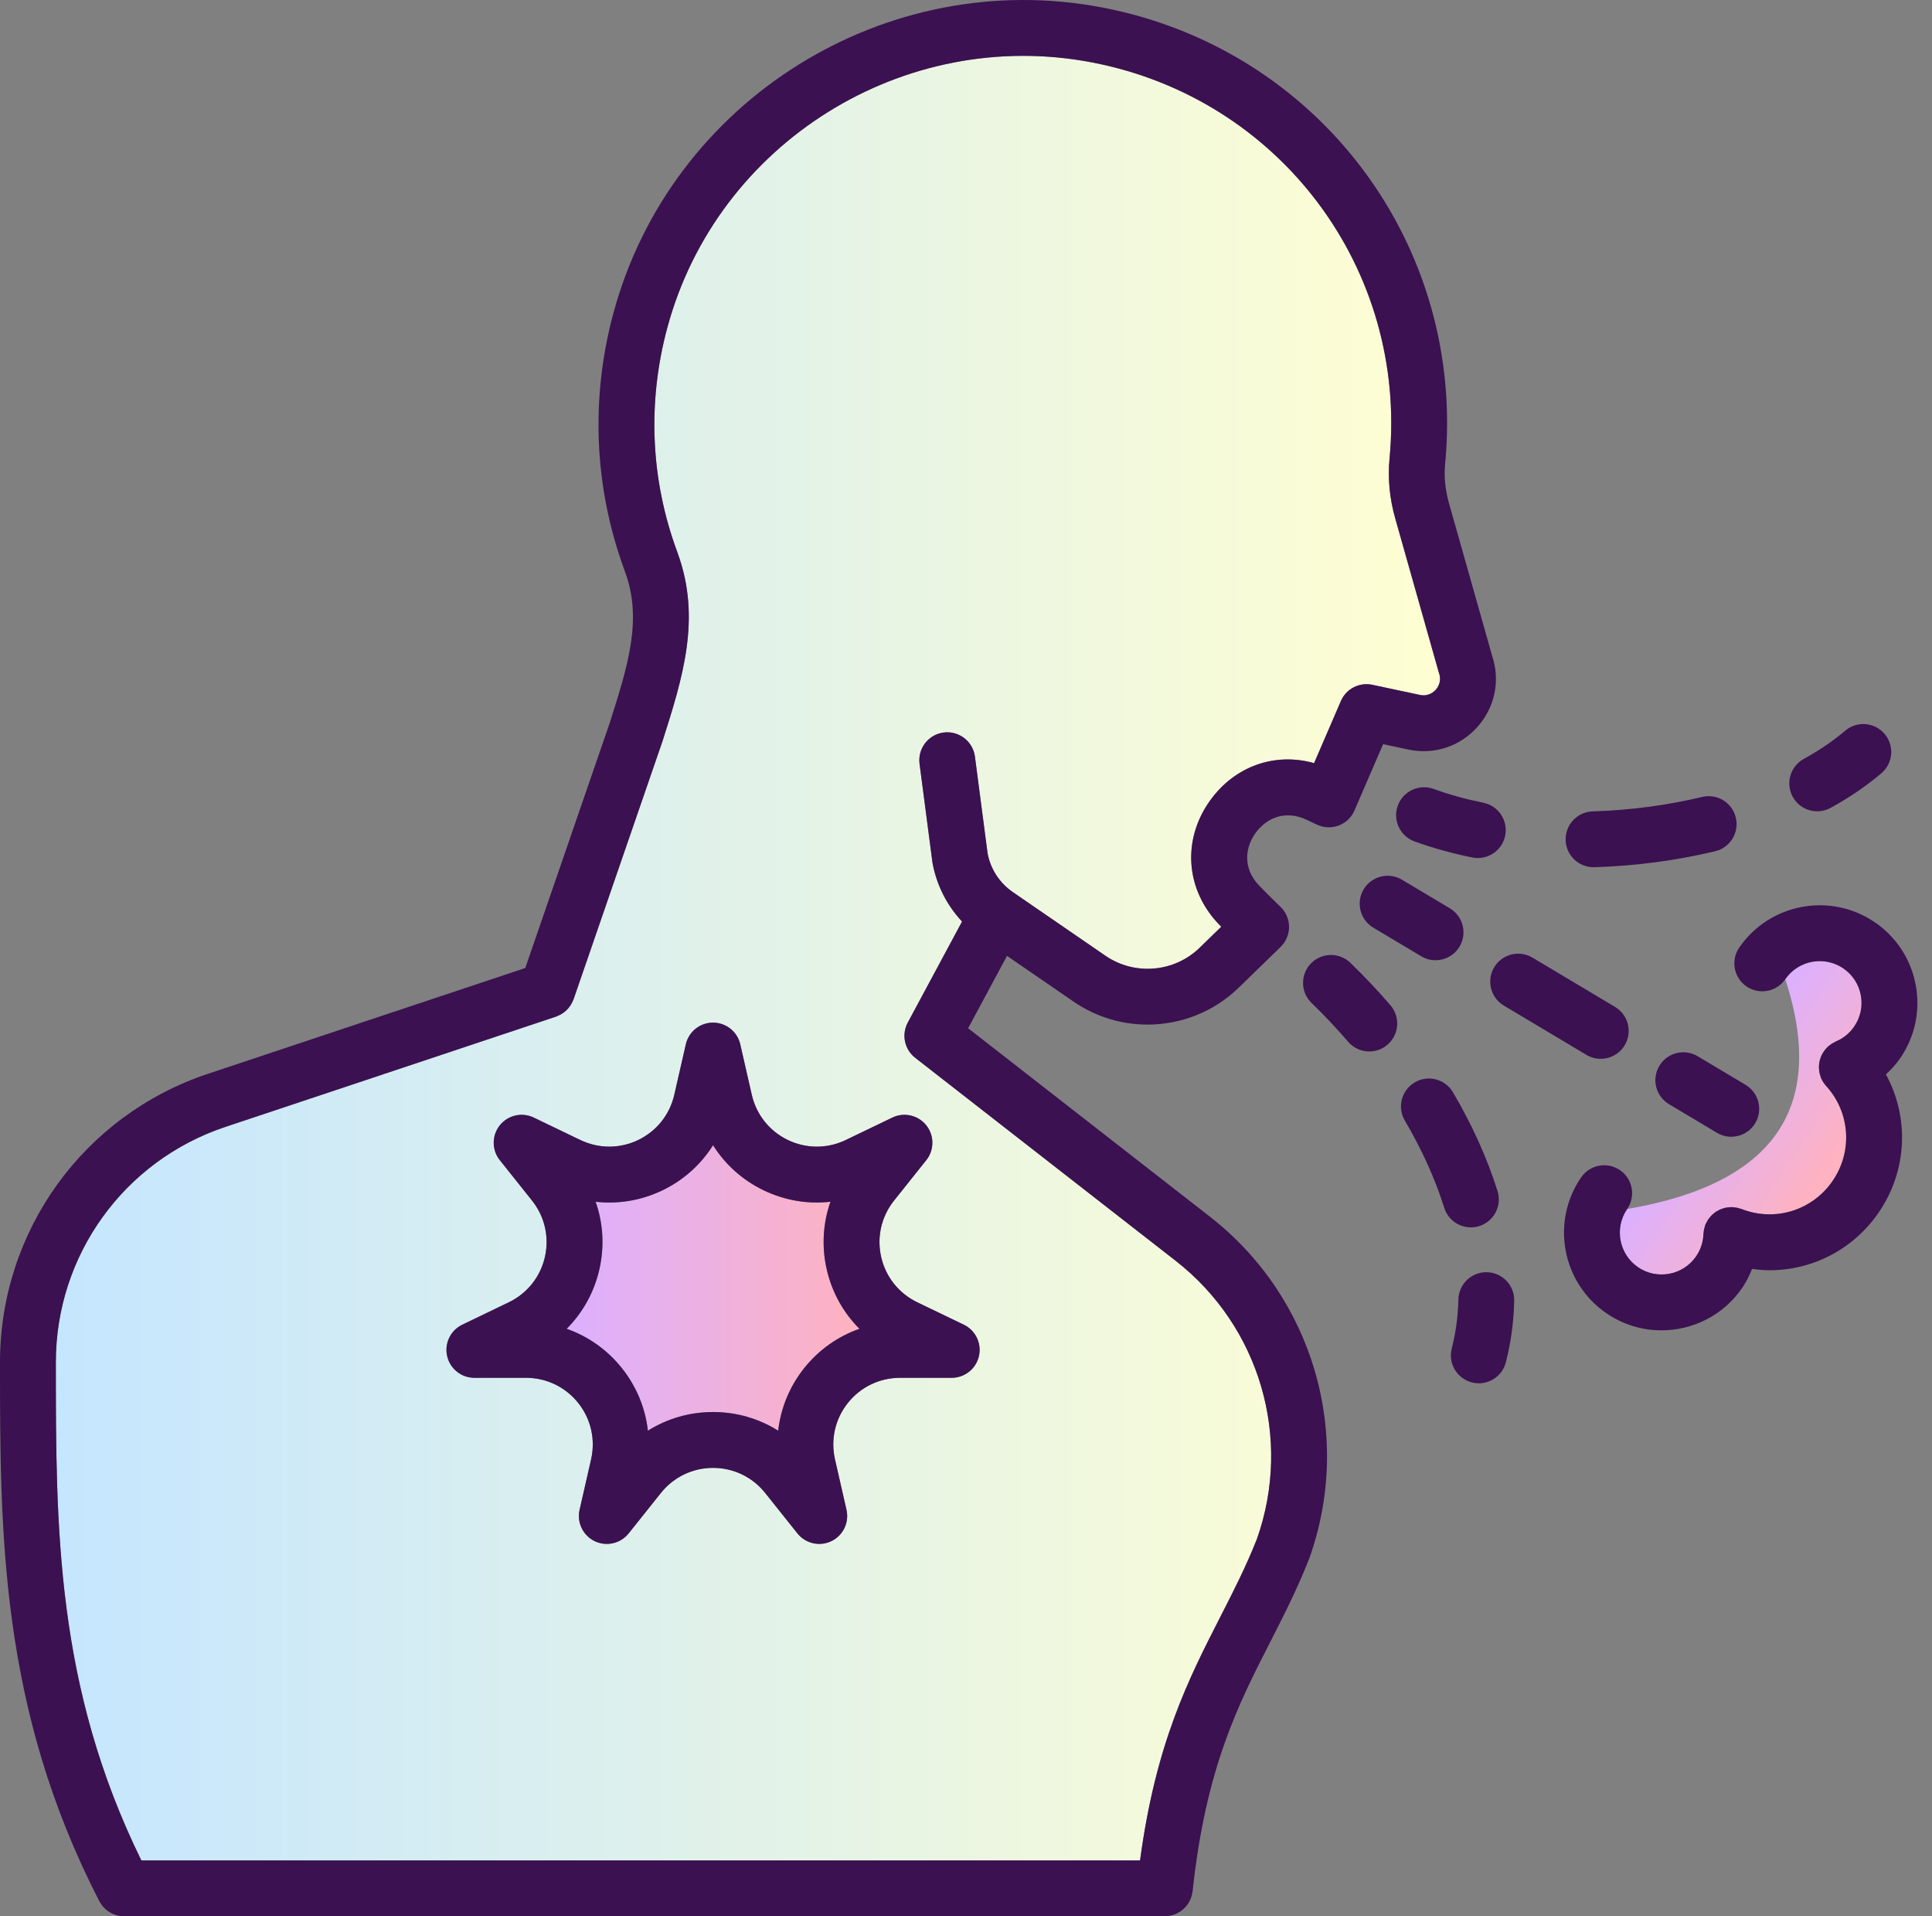 <svg width="121" height="120" viewBox="0 0 121 120" fill="none" xmlns="http://www.w3.org/2000/svg">
<rect x="0" y="0" width="121" height="120" fill="#808080" stroke="none"/>
<path d="M90.128 42.162C90.117 42.13 90.107 42.099 90.098 42.067L87.382 32.463C87.027 31.211 86.907 29.955 87.024 28.729C88.161 16.841 80.155 6.171 68.401 3.91C56.623 1.644 44.936 8.927 41.801 20.491C40.528 25.186 40.741 30.057 42.419 34.575C42.429 34.602 42.439 34.63 42.447 34.657C43.931 38.742 42.75 42.456 41.501 46.386L35.922 62.574C35.91 62.608 35.892 62.636 35.878 62.669C35.854 62.727 35.83 62.784 35.799 62.84C35.773 62.889 35.742 62.934 35.711 62.98C35.679 63.028 35.647 63.074 35.61 63.119C35.574 63.162 35.535 63.202 35.496 63.241C35.455 63.282 35.413 63.321 35.368 63.357C35.325 63.392 35.281 63.423 35.234 63.454C35.186 63.486 35.138 63.517 35.086 63.544C35.034 63.572 34.981 63.594 34.926 63.616C34.891 63.631 34.859 63.651 34.822 63.663L14.115 70.568C7.763 72.685 3.496 78.605 3.496 85.3C3.496 95.721 3.496 105.58 8.852 116.502H71.401C72.384 109.165 74.437 105.144 76.428 101.25C77.253 99.636 78.032 98.112 78.721 96.371C80.947 90.07 78.908 83.077 73.64 78.961L57.318 66.242C56.645 65.718 56.449 64.786 56.852 64.035L60.252 57.709C59.307 56.7 58.663 55.444 58.406 54.052C58.4 54.022 58.395 53.991 58.391 53.96L57.59 47.833C57.465 46.875 58.14 45.997 59.098 45.872C60.054 45.749 60.933 46.422 61.058 47.38L61.853 53.456C62.047 54.444 62.609 55.3 63.44 55.871L69.228 59.849C71.059 61.106 73.542 60.896 75.135 59.347L76.486 58.034C76.442 57.989 76.4 57.945 76.357 57.902C74.248 55.72 74.018 52.597 75.786 50.13C77.335 47.97 79.854 47.099 82.299 47.789L83.979 43.9C84.309 43.135 85.134 42.709 85.948 42.883L88.927 43.517C89.466 43.631 89.803 43.325 89.924 43.189C90.045 43.052 90.306 42.679 90.128 42.162ZM58.012 70.47C58.52 71.108 58.52 72.013 58.012 72.651L55.993 75.183C55.196 76.182 54.902 77.47 55.187 78.717C55.472 79.963 56.295 80.996 57.446 81.551L60.364 82.956C61.098 83.31 61.491 84.126 61.309 84.921C61.128 85.716 60.421 86.28 59.605 86.281L56.367 86.281C55.089 86.282 53.898 86.855 53.101 87.854C52.304 88.854 52.01 90.142 52.294 91.388L53.014 94.545C53.196 95.34 52.803 96.156 52.068 96.509C51.333 96.864 50.451 96.662 49.942 96.025L47.922 93.493C47.125 92.494 45.935 91.921 44.657 91.921C43.379 91.921 42.188 92.494 41.391 93.493L39.371 96.025C39.031 96.451 38.522 96.683 38.004 96.683C37.748 96.683 37.489 96.627 37.245 96.51C36.511 96.156 36.118 95.341 36.299 94.545L37.019 91.388C37.303 90.142 37.009 88.854 36.212 87.855C35.415 86.855 34.225 86.282 32.946 86.281L29.708 86.281C28.893 86.28 28.186 85.716 28.004 84.921C27.823 84.126 28.215 83.31 28.95 82.956L31.866 81.551C33.019 80.996 33.842 79.963 34.127 78.717C34.411 77.47 34.117 76.182 33.32 75.183L31.302 72.651C30.793 72.013 30.793 71.108 31.302 70.47C31.81 69.833 32.694 69.63 33.427 69.985L36.346 71.389C37.498 71.943 38.818 71.943 39.97 71.389C41.122 70.834 41.946 69.801 42.23 68.555L42.952 65.398C43.133 64.603 43.841 64.039 44.657 64.039C45.472 64.039 46.18 64.603 46.362 65.398L47.083 68.555C47.367 69.801 48.192 70.834 49.343 71.389C50.496 71.943 51.816 71.944 52.968 71.389L55.886 69.985C56.62 69.63 57.502 69.833 58.012 70.47Z" fill="url(#paint0_linear_50_459)"/>
<path d="M50.368 85.673C49.452 86.822 48.897 88.178 48.738 89.594C47.533 88.836 46.127 88.424 44.657 88.424C43.188 88.424 41.782 88.836 40.576 89.594C40.417 88.179 39.864 86.822 38.947 85.674C38.031 84.525 36.832 83.683 35.488 83.213C36.495 82.206 37.21 80.927 37.537 79.495C37.864 78.062 37.775 76.6 37.304 75.256C38.719 75.417 40.164 75.177 41.488 74.54C42.812 73.902 43.9 72.921 44.657 71.715C45.414 72.921 46.503 73.902 47.827 74.54C49.151 75.177 50.594 75.416 52.011 75.256C51.54 76.6 51.451 78.062 51.778 79.495C52.105 80.927 52.819 82.206 53.827 83.213C52.483 83.683 51.284 84.525 50.368 85.673Z" fill="url(#paint1_linear_50_459)"/>
<path d="M116.125 64.288C115.839 64.702 115.445 65.023 114.985 65.216C114.952 65.23 114.924 65.251 114.891 65.267C114.834 65.296 114.778 65.324 114.723 65.359C114.671 65.392 114.624 65.43 114.576 65.468C114.546 65.492 114.514 65.509 114.485 65.535C114.473 65.547 114.464 65.56 114.452 65.572C114.406 65.616 114.366 65.665 114.325 65.714C114.291 65.754 114.256 65.794 114.226 65.837C114.193 65.885 114.166 65.936 114.138 65.987C114.111 66.036 114.083 66.083 114.061 66.133C114.038 66.186 114.022 66.242 114.004 66.297C113.988 66.348 113.97 66.398 113.959 66.449C113.945 66.51 113.939 66.572 113.932 66.635C113.927 66.683 113.919 66.73 113.918 66.779C113.916 66.842 113.922 66.906 113.927 66.97C113.931 67.019 113.933 67.068 113.941 67.118C113.951 67.176 113.968 67.233 113.984 67.291C113.999 67.346 114.013 67.4 114.034 67.454C114.04 67.471 114.042 67.489 114.049 67.506C114.078 67.573 114.112 67.635 114.147 67.697C114.153 67.706 114.157 67.717 114.163 67.726C114.22 67.823 114.287 67.91 114.359 67.992C114.363 67.996 114.366 68.001 114.37 68.006C115.879 69.661 116.044 72.109 114.771 73.958C113.499 75.808 111.153 76.527 109.068 75.71C109.036 75.698 109.002 75.693 108.969 75.683C108.908 75.662 108.846 75.643 108.782 75.63C108.719 75.617 108.657 75.611 108.594 75.605C108.558 75.601 108.525 75.592 108.488 75.591C108.474 75.59 108.46 75.594 108.445 75.594C108.364 75.593 108.284 75.601 108.203 75.612C108.174 75.616 108.143 75.617 108.114 75.623C108.022 75.64 107.933 75.666 107.845 75.698C107.828 75.704 107.81 75.708 107.793 75.715C107.701 75.751 107.613 75.797 107.528 75.848C107.517 75.855 107.506 75.859 107.496 75.866C107.414 75.918 107.337 75.978 107.264 76.044C107.253 76.054 107.241 76.063 107.23 76.073C107.167 76.133 107.111 76.199 107.057 76.269C107.039 76.291 107.02 76.312 107.003 76.335C106.962 76.394 106.928 76.458 106.893 76.523C106.871 76.564 106.849 76.603 106.83 76.645C106.822 76.665 106.81 76.681 106.802 76.7C106.785 76.744 106.778 76.789 106.765 76.834C106.751 76.881 106.735 76.927 106.725 76.977C106.709 77.049 106.702 77.122 106.696 77.195C106.693 77.224 106.685 77.252 106.684 77.282C106.667 77.781 106.509 78.264 106.223 78.678C105.405 79.867 103.772 80.169 102.582 79.351C101.393 78.532 101.091 76.899 101.909 75.71C110.994 74.159 114.47 69.46 111.811 61.319C112.628 60.131 114.26 59.828 115.451 60.646C115.451 60.646 115.451 60.647 115.452 60.647C116.028 61.043 116.415 61.64 116.542 62.328C116.669 63.015 116.521 63.711 116.125 64.288Z" fill="url(#paint2_linear_50_459)"/>
<path d="M75.793 76.204L60.633 64.391L63.069 59.859L67.249 62.731C68.647 63.691 70.261 64.162 71.87 64.162C73.944 64.162 76.006 63.379 77.574 61.855L80.203 59.299C80.542 58.969 80.734 58.515 80.733 58.041C80.731 57.568 80.538 57.115 80.197 56.786C79.719 56.325 79.277 55.889 78.873 55.471C77.768 54.328 78.023 53.016 78.631 52.169C79.237 51.321 80.401 50.659 81.838 51.338L82.477 51.641C82.905 51.843 83.398 51.863 83.842 51.696C84.285 51.529 84.642 51.188 84.83 50.753L86.623 46.602L88.2 46.938C89.819 47.283 91.445 46.748 92.545 45.506C93.631 44.278 93.968 42.625 93.453 41.073L90.749 31.511C90.512 30.678 90.432 29.854 90.507 29.063C91.817 15.368 82.598 3.079 69.063 0.475C55.493 -2.135 42.038 6.256 38.426 19.575C36.968 24.952 37.206 30.531 39.114 35.716C39.122 35.742 39.131 35.768 39.14 35.794C40.25 38.781 39.332 41.669 38.182 45.286L32.898 60.618L13.009 67.249C5.228 69.844 0 77.097 0 85.3C0 95.966 1.92516e-05 106.997 6.221 119.053C6.522 119.635 7.121 120 7.776 120H72.95C72.952 120 72.954 120 72.956 120C73.072 120 73.185 119.987 73.295 119.965C73.328 119.959 73.359 119.946 73.392 119.938C73.466 119.918 73.54 119.898 73.611 119.87C73.652 119.853 73.69 119.83 73.729 119.811C73.787 119.782 73.845 119.753 73.9 119.718C73.939 119.693 73.975 119.663 74.012 119.635C74.061 119.597 74.11 119.559 74.155 119.517C74.189 119.484 74.219 119.449 74.251 119.414C74.292 119.368 74.332 119.322 74.368 119.272C74.396 119.233 74.421 119.192 74.446 119.151C74.477 119.099 74.507 119.046 74.533 118.99C74.554 118.945 74.573 118.898 74.59 118.851C74.611 118.795 74.628 118.738 74.643 118.679C74.656 118.628 74.666 118.576 74.675 118.523C74.68 118.494 74.689 118.466 74.692 118.436C75.511 110.732 77.561 106.721 79.544 102.842C80.374 101.216 81.233 99.536 81.987 97.626C81.994 97.608 82.001 97.589 82.008 97.57C84.755 89.841 82.259 81.256 75.793 76.204ZM78.722 96.371C78.034 98.112 77.254 99.636 76.429 101.25C74.439 105.144 72.385 109.165 71.402 116.502H8.853C3.498 105.58 3.498 95.721 3.498 85.3C3.498 78.605 7.765 72.685 14.116 70.568L34.824 63.663C34.861 63.651 34.892 63.631 34.928 63.616C34.982 63.594 35.036 63.572 35.088 63.544C35.14 63.517 35.188 63.486 35.236 63.454C35.282 63.423 35.327 63.392 35.37 63.357C35.415 63.321 35.456 63.282 35.497 63.241C35.537 63.202 35.575 63.162 35.611 63.119C35.648 63.074 35.681 63.028 35.713 62.98C35.744 62.934 35.774 62.889 35.801 62.84C35.831 62.784 35.855 62.727 35.88 62.669C35.893 62.636 35.912 62.608 35.923 62.574L41.502 46.386C42.752 42.456 43.932 38.742 42.449 34.657C42.44 34.629 42.431 34.602 42.421 34.575C40.743 30.056 40.529 25.186 41.802 20.491C44.937 8.927 56.624 1.644 68.402 3.91C80.156 6.171 88.162 16.841 87.026 28.729C86.908 29.955 87.028 31.211 87.383 32.463L90.1 42.067C90.109 42.099 90.118 42.13 90.129 42.162C90.308 42.679 90.046 43.052 89.925 43.189C89.804 43.325 89.468 43.631 88.928 43.517L85.949 42.883C85.135 42.709 84.31 43.135 83.98 43.9L82.301 47.789C79.856 47.099 77.337 47.97 75.788 50.13C74.02 52.597 74.249 55.72 76.358 57.902C76.401 57.945 76.444 57.989 76.487 58.034L75.136 59.347C73.544 60.896 71.06 61.106 69.23 59.849L63.442 55.871C62.61 55.3 62.048 54.444 61.855 53.456L61.06 47.38C60.934 46.422 60.055 45.749 59.099 45.872C58.142 45.997 57.467 46.875 57.592 47.833L58.393 53.96C58.397 53.991 58.401 54.021 58.407 54.052C58.665 55.444 59.309 56.7 60.253 57.709L56.854 64.035C56.45 64.786 56.647 65.718 57.319 66.242L73.642 78.961C78.91 83.077 80.949 90.07 78.722 96.371Z" fill="#3B1151"/>
<path d="M119.006 66.27C119.932 64.924 120.279 63.298 119.982 61.692C119.685 60.086 118.78 58.691 117.434 57.765C117.433 57.764 117.431 57.764 117.43 57.763C114.652 55.854 110.84 56.561 108.929 59.337C108.382 60.132 108.583 61.221 109.378 61.769C109.681 61.977 110.027 62.077 110.368 62.077C110.925 62.077 111.472 61.812 111.811 61.319C112.629 60.131 114.26 59.828 115.451 60.646C115.451 60.646 115.452 60.647 115.452 60.647C116.028 61.043 116.415 61.64 116.543 62.328C116.67 63.015 116.521 63.711 116.125 64.288C115.84 64.702 115.446 65.023 114.986 65.216C114.952 65.23 114.924 65.251 114.892 65.267C114.834 65.296 114.778 65.324 114.723 65.359C114.671 65.392 114.624 65.43 114.576 65.468C114.547 65.492 114.514 65.509 114.485 65.535C114.473 65.547 114.465 65.56 114.453 65.572C114.406 65.616 114.366 65.665 114.325 65.714C114.291 65.754 114.256 65.794 114.227 65.837C114.193 65.885 114.167 65.936 114.138 65.987C114.112 66.036 114.083 66.083 114.062 66.133C114.039 66.186 114.022 66.242 114.005 66.297C113.989 66.348 113.97 66.398 113.959 66.449C113.945 66.51 113.94 66.572 113.932 66.635C113.927 66.683 113.919 66.73 113.918 66.779C113.916 66.842 113.922 66.906 113.927 66.97C113.931 67.019 113.933 67.069 113.941 67.118C113.951 67.176 113.968 67.233 113.984 67.291C113.999 67.346 114.014 67.4 114.034 67.454C114.041 67.471 114.043 67.489 114.05 67.506C114.078 67.573 114.112 67.635 114.148 67.697C114.153 67.706 114.157 67.717 114.163 67.726C114.22 67.823 114.287 67.91 114.36 67.992C114.364 67.996 114.366 68.001 114.37 68.006C115.879 69.661 116.044 72.109 114.772 73.958C113.499 75.808 111.153 76.527 109.069 75.71C109.036 75.698 109.002 75.693 108.969 75.683C108.908 75.662 108.847 75.643 108.782 75.63C108.719 75.617 108.657 75.611 108.594 75.605C108.559 75.601 108.525 75.592 108.489 75.591C108.474 75.59 108.46 75.594 108.446 75.594C108.364 75.593 108.284 75.601 108.204 75.612C108.174 75.616 108.144 75.617 108.114 75.623C108.022 75.64 107.933 75.666 107.845 75.698C107.828 75.704 107.81 75.708 107.794 75.715C107.701 75.751 107.613 75.797 107.528 75.848C107.518 75.855 107.507 75.859 107.496 75.866C107.414 75.918 107.337 75.978 107.264 76.044C107.253 76.054 107.241 76.063 107.23 76.073C107.167 76.133 107.111 76.199 107.057 76.269C107.039 76.291 107.02 76.312 107.004 76.335C106.962 76.394 106.928 76.458 106.893 76.523C106.872 76.564 106.849 76.603 106.831 76.645C106.822 76.665 106.81 76.681 106.802 76.7C106.785 76.744 106.779 76.789 106.765 76.834C106.751 76.881 106.736 76.927 106.725 76.977C106.71 77.049 106.702 77.122 106.696 77.195C106.693 77.224 106.685 77.252 106.684 77.282C106.668 77.781 106.509 78.264 106.224 78.678C105.405 79.867 103.772 80.169 102.583 79.351C101.393 78.532 101.092 76.899 101.91 75.71C102.457 74.914 102.256 73.825 101.46 73.278C100.664 72.731 99.576 72.932 99.028 73.727C97.117 76.505 97.822 80.321 100.6 82.232C101.656 82.959 102.863 83.308 104.057 83.308C106.004 83.308 107.92 82.382 109.105 80.661C109.363 80.285 109.563 79.879 109.731 79.462C110.099 79.511 110.467 79.545 110.834 79.545C113.497 79.545 116.062 78.254 117.653 75.94C119.464 73.308 119.585 69.975 118.114 67.28C118.443 66.975 118.749 66.644 119.006 66.27Z" fill="#3B1151"/>
<path d="M84.574 60.294C83.881 59.624 82.773 59.641 82.101 60.335C81.43 61.03 81.448 62.137 82.142 62.808C82.938 63.578 83.709 64.395 84.432 65.236C84.778 65.638 85.267 65.844 85.758 65.844C86.162 65.844 86.568 65.705 86.898 65.421C87.63 64.791 87.713 63.687 87.084 62.954C86.29 62.033 85.446 61.138 84.574 60.294Z" fill="#3B1151"/>
<path d="M92.12 76.861C92.294 76.861 92.47 76.834 92.644 76.78C93.566 76.491 94.078 75.509 93.789 74.588C93.145 72.534 92.206 70.453 90.999 68.401C90.509 67.569 89.436 67.29 88.604 67.781C87.772 68.271 87.494 69.343 87.984 70.175C89.057 71.998 89.888 73.835 90.452 75.635C90.687 76.382 91.376 76.861 92.12 76.861Z" fill="#3B1151"/>
<path d="M93.125 79.669C93.112 79.668 93.099 79.668 93.085 79.668C92.138 79.668 91.359 80.426 91.338 81.378C91.314 82.433 91.174 83.463 90.923 84.439C90.682 85.374 91.244 86.328 92.18 86.569C92.326 86.607 92.473 86.625 92.618 86.625C93.396 86.625 94.107 86.101 94.31 85.312C94.628 84.076 94.805 82.779 94.834 81.456C94.856 80.49 94.091 79.69 93.125 79.669Z" fill="#3B1151"/>
<path d="M89.784 49.404C88.876 49.075 87.874 49.542 87.543 50.45C87.213 51.358 87.682 52.361 88.589 52.691C89.714 53.1 90.931 53.438 92.207 53.697C92.324 53.72 92.441 53.732 92.556 53.732C93.371 53.732 94.1 53.159 94.268 52.33C94.46 51.383 93.848 50.461 92.901 50.269C91.794 50.045 90.746 49.754 89.784 49.404Z" fill="#3B1151"/>
<path d="M99.803 54.306C99.821 54.306 99.838 54.306 99.856 54.306C102.428 54.228 104.973 53.892 107.42 53.306C108.359 53.082 108.938 52.138 108.714 51.199C108.488 50.259 107.542 49.681 106.606 49.905C104.391 50.435 102.085 50.739 99.751 50.81C98.786 50.839 98.026 51.645 98.055 52.61C98.085 53.558 98.861 54.306 99.803 54.306Z" fill="#3B1151"/>
<path d="M113.813 50.806C114.098 50.806 114.388 50.736 114.655 50.588C115.843 49.934 116.912 49.205 117.832 48.421C118.567 47.794 118.655 46.691 118.029 45.956C117.402 45.22 116.298 45.133 115.564 45.758C114.822 46.39 113.949 46.984 112.968 47.525C112.122 47.991 111.814 49.054 112.28 49.901C112.598 50.479 113.196 50.806 113.813 50.806Z" fill="#3B1151"/>
<path d="M87.801 55.089C86.974 54.594 85.898 54.865 85.403 55.695C84.909 56.524 85.18 57.598 86.009 58.093L89.013 59.885C89.293 60.053 89.602 60.132 89.907 60.132C90.502 60.132 91.083 59.828 91.41 59.279C91.905 58.45 91.634 57.376 90.805 56.881L87.801 55.089Z" fill="#3B1151"/>
<path d="M93.579 60.574C93.085 61.404 93.356 62.477 94.185 62.972L99.358 66.059C99.638 66.226 99.947 66.306 100.252 66.306C100.848 66.306 101.428 66.002 101.756 65.453C102.25 64.624 101.979 63.55 101.15 63.055L95.977 59.968C95.148 59.474 94.075 59.744 93.579 60.574Z" fill="#3B1151"/>
<path d="M103.923 66.748C103.428 67.577 103.699 68.651 104.529 69.146L107.532 70.938C107.813 71.106 108.121 71.186 108.426 71.186C109.022 71.186 109.603 70.881 109.93 70.333C110.425 69.504 110.154 68.43 109.324 67.935L106.321 66.142C105.492 65.647 104.418 65.918 103.923 66.748Z" fill="#3B1151"/>
<path d="M60.365 82.956L57.447 81.551C56.296 80.996 55.472 79.963 55.188 78.717C54.903 77.47 55.197 76.182 55.994 75.183L58.013 72.651C58.521 72.013 58.521 71.108 58.013 70.47C57.503 69.833 56.621 69.63 55.887 69.985L52.969 71.389C51.817 71.944 50.497 71.943 49.344 71.389C48.193 70.834 47.368 69.801 47.084 68.555L46.363 65.398C46.181 64.603 45.473 64.039 44.658 64.039C43.842 64.039 43.134 64.603 42.953 65.398L42.231 68.555C41.947 69.801 41.123 70.834 39.971 71.389C38.819 71.943 37.499 71.943 36.346 71.389L33.428 69.985C32.694 69.63 31.811 69.833 31.303 70.47C30.794 71.108 30.794 72.013 31.303 72.651L33.321 75.183C34.118 76.182 34.412 77.47 34.127 78.717C33.843 79.963 33.02 80.996 31.867 81.551L28.951 82.956C28.216 83.31 27.823 84.126 28.005 84.921C28.187 85.716 28.894 86.28 29.709 86.281L32.947 86.281C34.226 86.282 35.416 86.855 36.213 87.855C37.01 88.854 37.304 90.142 37.02 91.388L36.3 94.545C36.119 95.341 36.511 96.156 37.246 96.51C37.489 96.627 37.748 96.683 38.005 96.683C38.523 96.683 39.032 96.451 39.372 96.025L41.392 93.493C42.189 92.494 43.38 91.921 44.658 91.921C45.936 91.921 47.126 92.494 47.923 93.493L49.943 96.025C50.452 96.662 51.333 96.864 52.069 96.509C52.804 96.156 53.197 95.34 53.015 94.545L52.295 91.388C52.011 90.142 52.305 88.854 53.102 87.854C53.899 86.855 55.089 86.282 56.368 86.281L59.606 86.281C60.422 86.28 61.129 85.716 61.31 84.921C61.492 84.126 61.099 83.31 60.365 82.956ZM50.368 85.673C49.452 86.822 48.897 88.178 48.738 89.594C47.533 88.836 46.127 88.424 44.658 88.424C43.188 88.424 41.782 88.836 40.577 89.594C40.418 88.179 39.864 86.822 38.947 85.674C38.031 84.525 36.833 83.683 35.489 83.213C36.495 82.206 37.211 80.927 37.537 79.495C37.864 78.062 37.775 76.6 37.304 75.256C38.719 75.417 40.164 75.177 41.489 74.54C42.812 73.902 43.901 72.921 44.658 71.715C45.415 72.921 46.503 73.902 47.827 74.54C49.151 75.177 50.594 75.416 52.011 75.256C51.54 76.6 51.451 78.062 51.778 79.495C52.105 80.927 52.82 82.206 53.827 83.213C52.483 83.683 51.284 84.525 50.368 85.673Z" fill="#3B1151"/>
<defs>
<linearGradient id="paint0_linear_50_459" x1="3.496" y1="60" x2="90.188" y2="60" gradientUnits="userSpaceOnUse">
<stop stop-color="#C5E6FF"/>
<stop offset="1" stop-color="#FFFED2"/>
</linearGradient>
<linearGradient id="paint1_linear_50_459" x1="35.488" y1="80.654" x2="53.827" y2="80.654" gradientUnits="userSpaceOnUse">
<stop stop-color="#DCB0FF"/>
<stop offset="1" stop-color="#FFB2C0"/>
</linearGradient>
<linearGradient id="paint2_linear_50_459" x1="106.969" y1="68.601" x2="114.302" y2="73.607" gradientUnits="userSpaceOnUse">
<stop stop-color="#DCB0FF"/>
<stop offset="1" stop-color="#FFB2C0"/>
</linearGradient>
</defs>
</svg>
